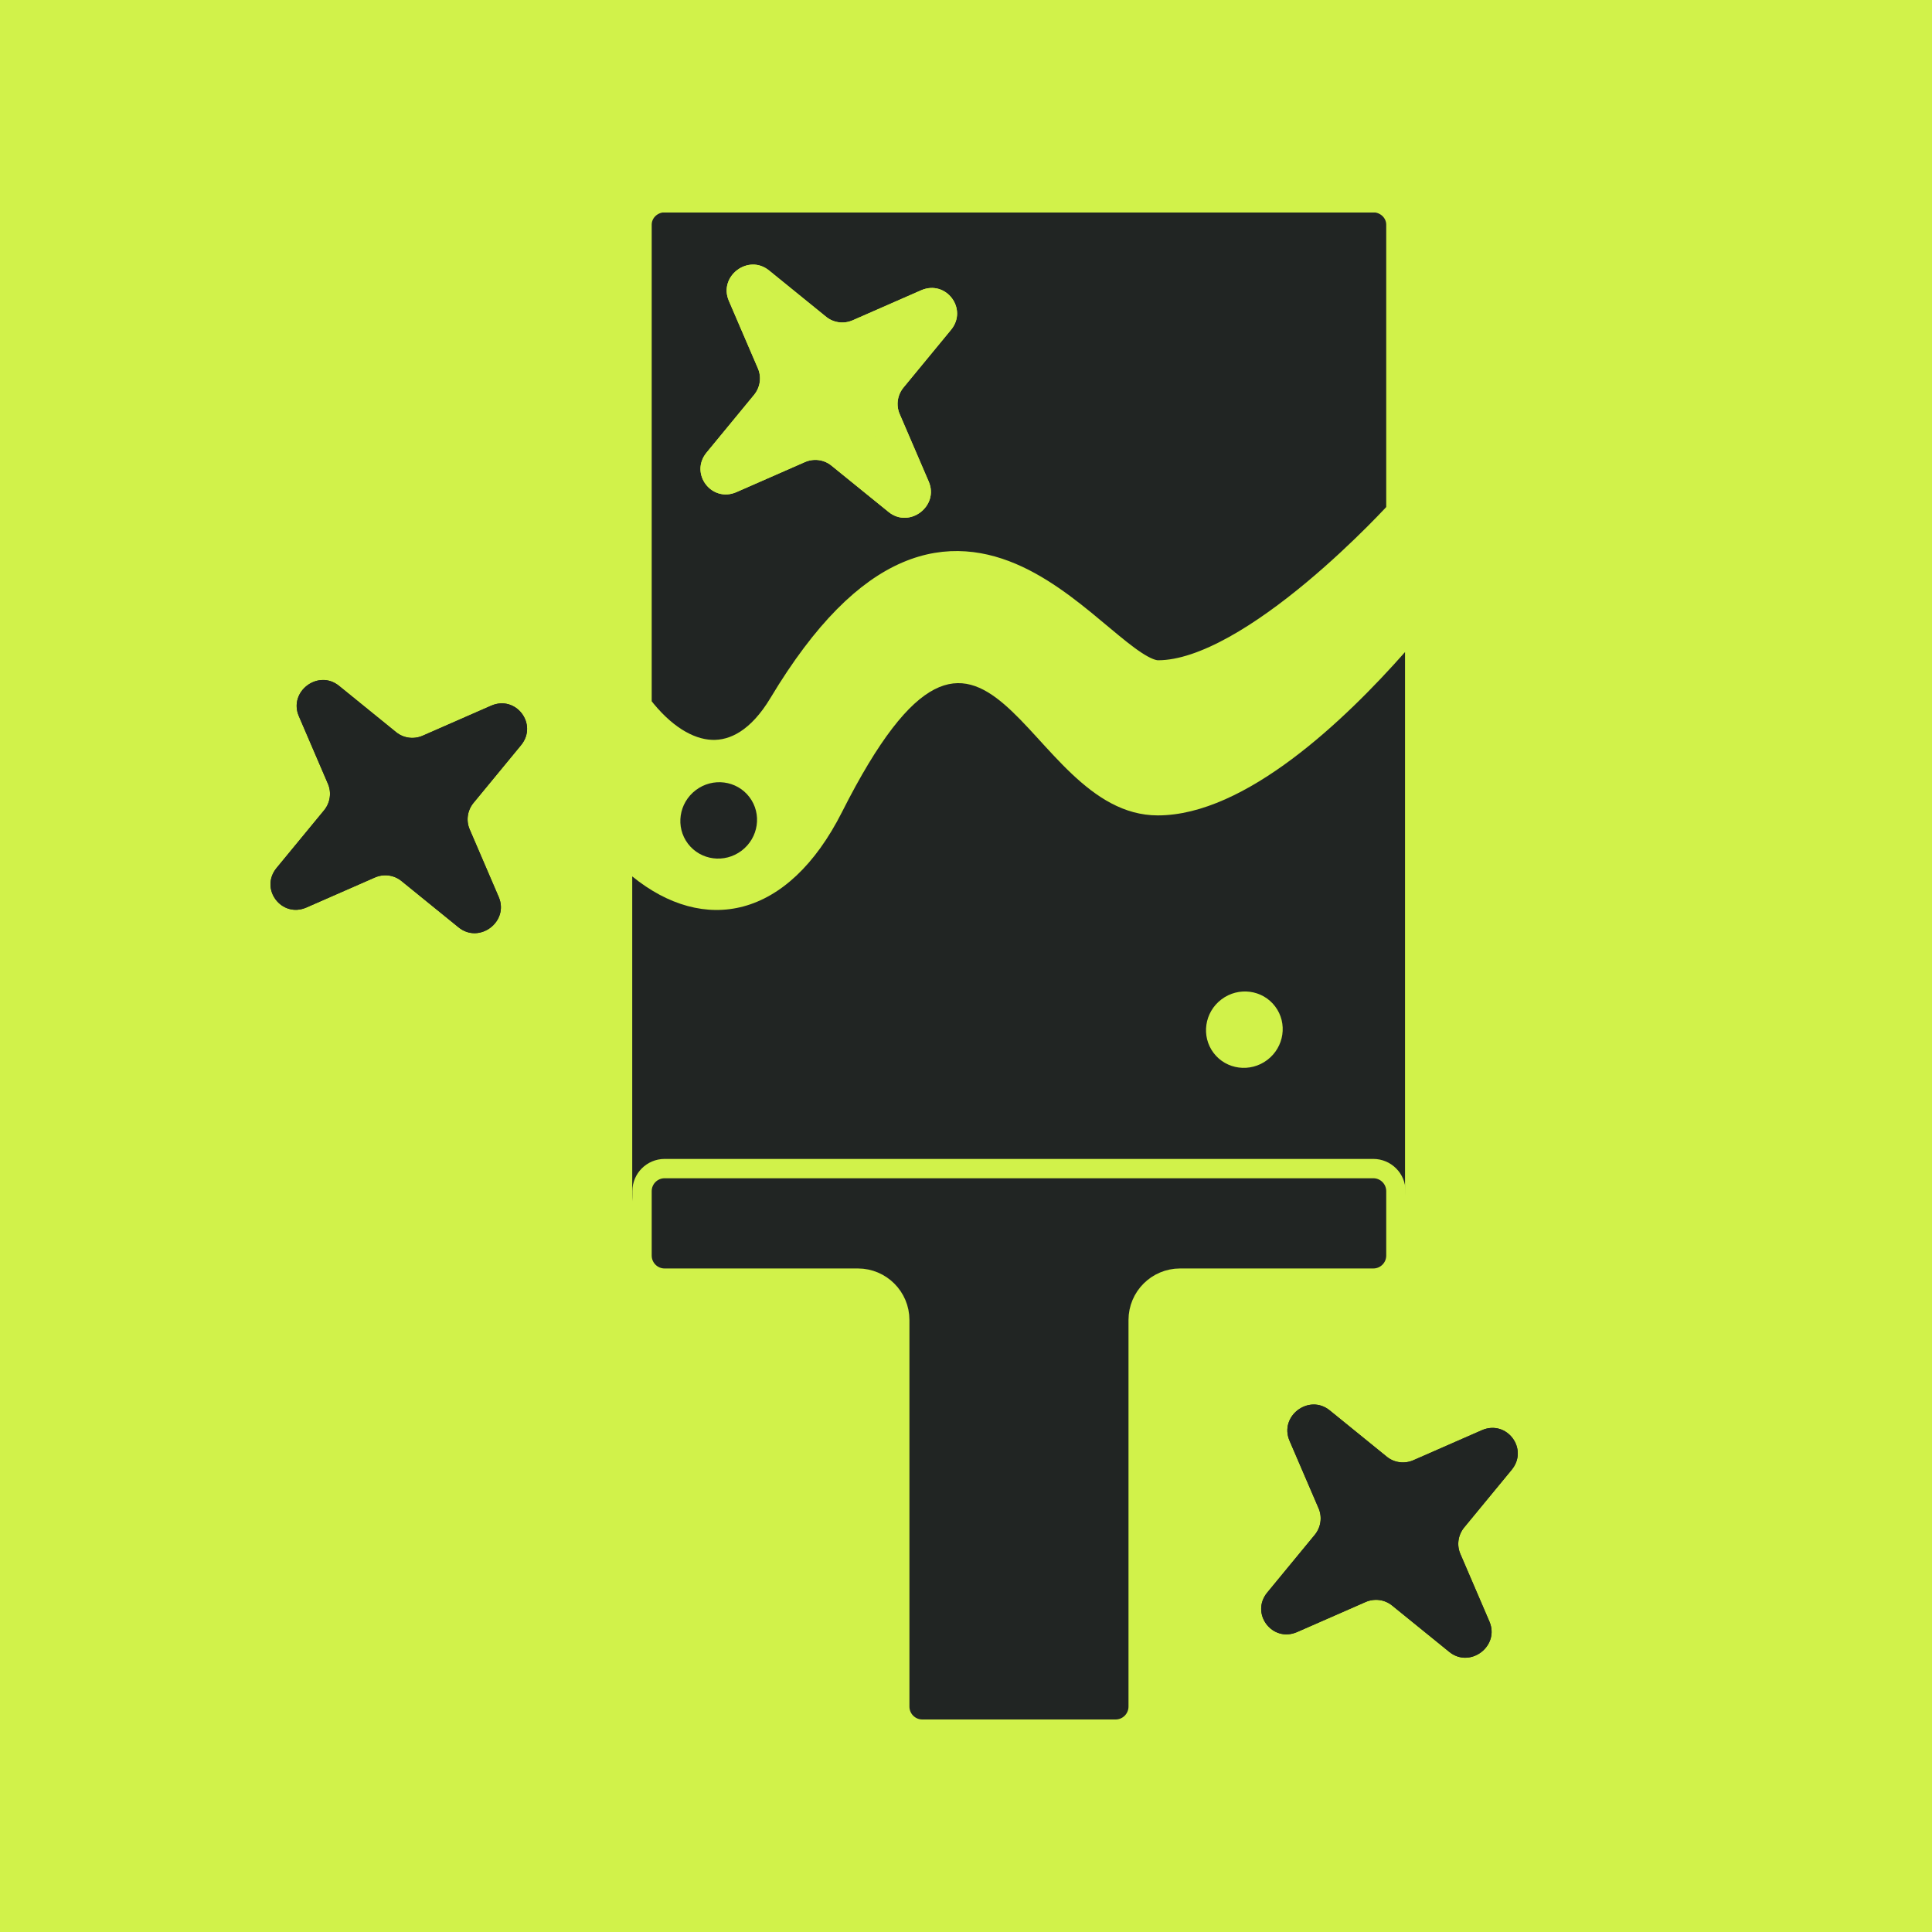 <svg width="100" height="100" viewBox="0 0 100 100" fill="none" xmlns="http://www.w3.org/2000/svg">
<rect width="100" height="100" fill="#D1F24A"/>
<path d="M59.927 42.205C52.884 42.205 51.211 26.922 43.584 42.027C40.767 47.603 36.431 48.372 32.724 45.362V61.77C32.724 62.859 33.474 63.75 34.391 63.75H71.057C71.974 63.75 72.724 62.859 72.724 61.77V33.75C69.647 37.235 64.474 42.205 59.927 42.205Z" fill="#212523"/>
<path d="M34.399 60.486H71.082C71.727 60.486 72.25 61.009 72.251 61.653V64.988C72.251 65.633 71.727 66.156 71.082 66.156H61.079C59.882 66.156 58.911 67.127 58.911 68.323V88.333C58.91 88.977 58.388 89.5 57.744 89.5H47.739C47.095 89.5 46.572 88.977 46.572 88.333V68.323C46.572 67.127 45.6 66.156 44.404 66.156H34.399C33.755 66.156 33.232 65.632 33.232 64.988V61.653C33.232 61.009 33.755 60.487 34.399 60.486ZM71.225 10.5C71.807 10.575 72.251 11.054 72.251 11.631V26.441C72.198 26.498 72.13 26.573 72.046 26.661C71.829 26.892 71.512 27.222 71.116 27.618C70.323 28.411 69.213 29.468 67.948 30.523C66.68 31.579 65.267 32.625 63.864 33.404C62.451 34.189 61.1 34.675 59.945 34.675C59.682 34.675 59.316 34.534 58.808 34.2C58.313 33.875 57.76 33.421 57.131 32.895C55.896 31.863 54.398 30.582 52.702 29.788C50.983 28.984 49.026 28.661 46.896 29.577C44.793 30.483 42.599 32.565 40.307 36.385C39.232 38.178 37.989 38.845 36.82 38.794C35.651 38.743 34.38 37.969 33.232 36.472V11.631C33.232 11.055 33.675 10.575 34.256 10.5H71.225Z" fill="#212523" stroke="#D1F24A"/>
<path d="M39.803 13.997C38.728 13.124 37.178 14.297 37.725 15.569L39.231 19.071C39.426 19.525 39.348 20.054 39.029 20.441L36.572 23.425C35.679 24.509 36.833 26.035 38.12 25.471L41.66 23.918C42.119 23.717 42.649 23.786 43.033 24.098L45.993 26.499C47.068 27.372 48.618 26.2 48.071 24.927L46.565 21.426C46.37 20.971 46.448 20.443 46.767 20.056L49.224 17.072C50.117 15.988 48.963 14.462 47.676 15.026L44.136 16.578C43.677 16.78 43.147 16.71 42.763 16.399L39.803 13.997Z" fill="#D1F24A"/>
<path fill-rule="evenodd" clip-rule="evenodd" d="M39.627 15.925L41.741 17.64C42.586 18.325 43.752 18.478 44.762 18.035L47.29 16.926L45.536 19.057C44.834 19.909 44.664 21.072 45.093 22.071L46.169 24.572L44.055 22.857C43.21 22.171 42.044 22.019 41.034 22.462L38.506 23.571L40.26 21.44C40.962 20.588 41.133 19.425 40.703 18.425L39.627 15.925ZM37.725 15.569C37.178 14.297 38.728 13.124 39.803 13.997L42.763 16.399C43.147 16.71 43.677 16.78 44.136 16.578L47.676 15.026C48.963 14.462 50.117 15.988 49.224 17.072L46.767 20.056C46.448 20.443 46.37 20.971 46.565 21.426L48.071 24.927C48.618 26.2 47.068 27.372 45.993 26.499L43.033 24.098C42.649 23.786 42.119 23.717 41.66 23.918L38.12 25.471C36.833 26.035 35.679 24.509 36.572 23.425L39.029 20.441C39.348 20.054 39.426 19.525 39.231 19.071L37.725 15.569Z" fill="#D1F24A"/>
<path d="M62.816 54.5C63.471 55.366 64.714 55.528 65.594 54.863C66.473 54.198 66.655 52.957 66 52.091C65.346 51.225 64.102 51.063 63.222 51.728C62.343 52.393 62.161 53.634 62.816 54.5Z" fill="#D1F24A"/>
<path d="M35.607 43.668C36.262 44.534 37.506 44.697 38.385 44.031C39.264 43.366 39.447 42.125 38.792 41.26C38.137 40.394 36.893 40.231 36.014 40.897C35.135 41.562 34.952 42.803 35.607 43.668Z" fill="#212523"/>
<path d="M17.547 35.498C16.471 34.625 14.921 35.797 15.469 37.07L16.974 40.571C17.169 41.026 17.092 41.554 16.773 41.942L14.316 44.925C13.423 46.01 14.577 47.535 15.863 46.971L19.403 45.419C19.863 45.218 20.392 45.287 20.776 45.598L23.736 48C24.812 48.873 26.361 47.7 25.814 46.428L24.309 42.926C24.114 42.472 24.191 41.943 24.51 41.556L26.967 38.572C27.86 37.488 26.706 35.962 25.42 36.527L21.88 38.079C21.421 38.28 20.89 38.211 20.506 37.899L17.547 35.498Z" fill="#212523"/>
<path fill-rule="evenodd" clip-rule="evenodd" d="M17.371 37.425L19.485 39.14C20.329 39.826 21.495 39.978 22.506 39.535L25.034 38.426L23.279 40.557C22.578 41.409 22.407 42.572 22.837 43.572L23.912 46.073L21.798 44.358C20.953 43.672 19.788 43.52 18.777 43.963L16.249 45.071L18.004 42.94C18.705 42.089 18.876 40.925 18.446 39.926L17.371 37.425ZM15.469 37.07C14.921 35.797 16.471 34.625 17.547 35.498L20.506 37.899C20.89 38.211 21.421 38.28 21.88 38.079L25.42 36.527C26.706 35.962 27.86 37.488 26.967 38.572L24.51 41.556C24.191 41.943 24.114 42.472 24.309 42.926L25.814 46.428C26.361 47.7 24.812 48.873 23.736 48L20.776 45.598C20.392 45.287 19.863 45.218 19.403 45.419L15.863 46.971C14.577 47.535 13.423 46.01 14.316 44.925L16.773 41.942C17.092 41.554 17.169 41.026 16.974 40.571L15.469 37.07Z" fill="#212523"/>
<path d="M68.825 73C67.749 72.127 66.199 73.299 66.746 74.572L68.252 78.074C68.447 78.528 68.369 79.057 68.051 79.444L65.594 82.428C64.701 83.512 65.855 85.038 67.141 84.473L70.681 82.921C71.14 82.72 71.67 82.789 72.054 83.101L75.014 85.502C76.089 86.375 77.639 85.203 77.092 83.93L75.587 80.429C75.391 79.974 75.469 79.445 75.788 79.058L78.245 76.075C79.138 74.99 77.984 73.465 76.697 74.029L73.157 75.581C72.698 75.782 72.168 75.713 71.784 75.402L68.825 73Z" fill="#212523"/>
<path fill-rule="evenodd" clip-rule="evenodd" d="M68.649 74.927L70.762 76.642C71.607 77.328 72.773 77.48 73.784 77.037L76.311 75.929L74.557 78.06C73.855 78.911 73.685 80.075 74.114 81.074L75.19 83.575L73.076 81.86C72.231 81.174 71.065 81.022 70.055 81.465L67.527 82.573L69.281 80.443C69.983 79.591 70.154 78.428 69.724 77.428L68.649 74.927ZM66.746 74.572C66.199 73.299 67.749 72.127 68.825 73L71.784 75.402C72.168 75.713 72.698 75.782 73.157 75.581L76.697 74.029C77.984 73.465 79.138 74.99 78.245 76.075L75.788 79.058C75.469 79.445 75.391 79.974 75.587 80.429L77.092 83.93C77.639 85.203 76.089 86.375 75.014 85.502L72.054 83.101C71.67 82.789 71.14 82.72 70.681 82.921L67.141 84.473C65.855 85.038 64.701 83.512 65.594 82.428L68.051 79.444C68.369 79.057 68.447 78.528 68.252 78.074L66.746 74.572Z" fill="#212523"/>
</svg>
